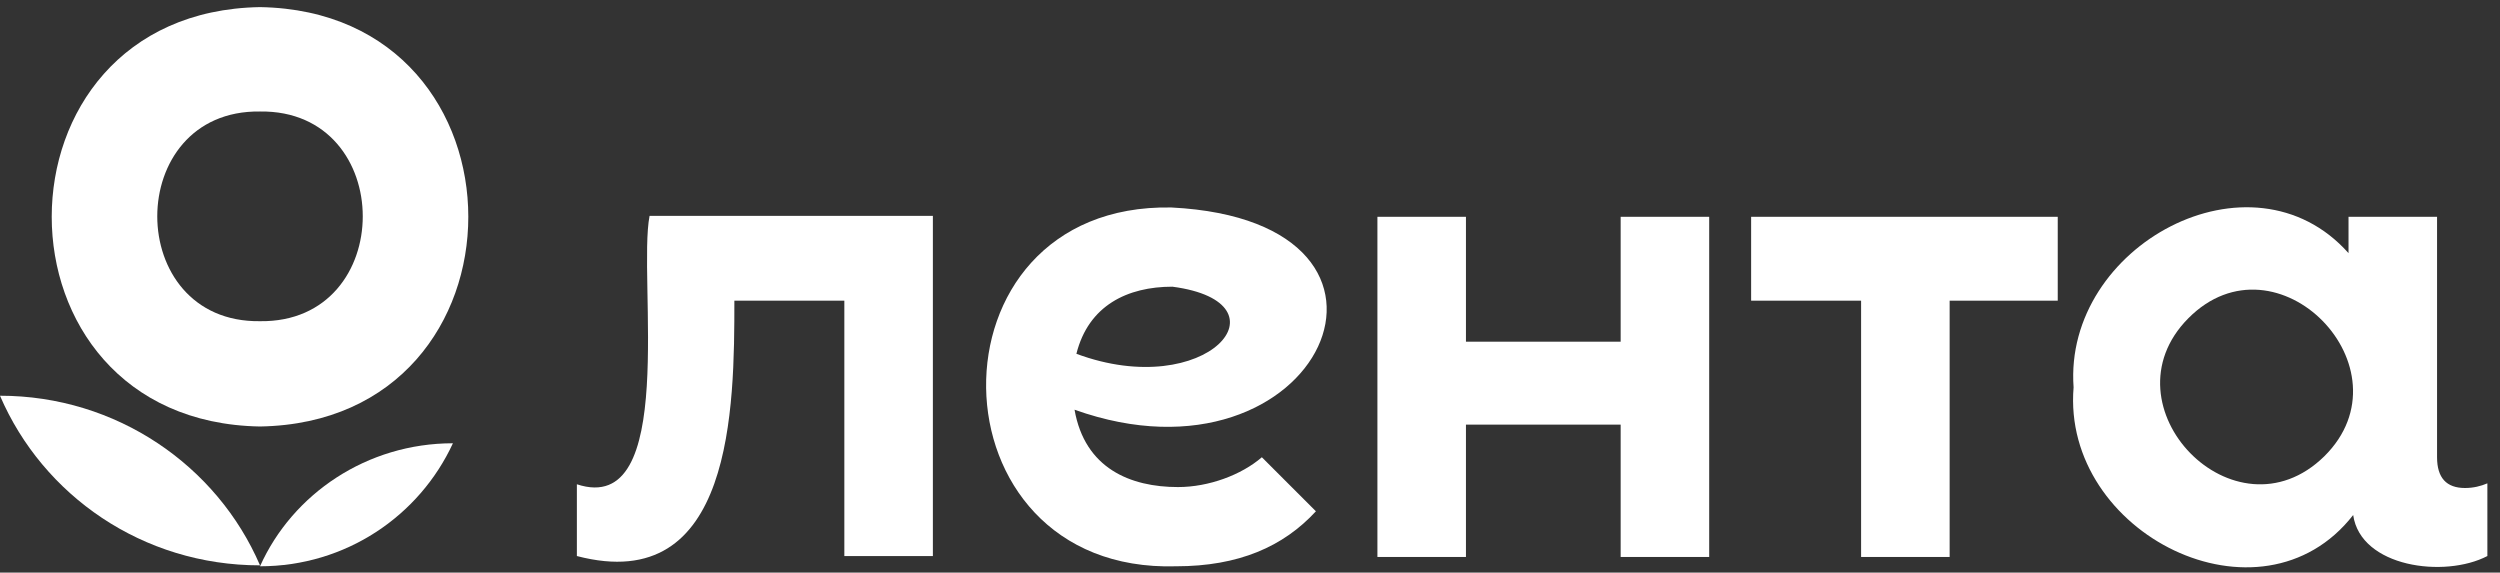 <svg width="179" height="41" viewBox="0 0 179 41" fill="none" xmlns="http://www.w3.org/2000/svg">
<rect x="0" y="0" width="179" height="41" fill="#333333" stroke="none"/>
<path d="M0 28.334C3.069 35.474 10.209 40.479 18.617 40.479C15.547 33.339 8.341 28.334 0 28.334Z" fill="white"/>
<path d="M18.617 40.546C24.756 40.546 30.027 36.943 32.429 31.738C26.29 31.738 20.952 35.341 18.617 40.546Z" fill="white"/>
<path d="M18.617 0.509C-1.268 0.843 -1.268 30.203 18.617 30.537C38.502 30.203 38.502 0.843 18.617 0.509ZM18.617 22.997C8.808 23.13 8.808 7.849 18.617 7.983C28.426 7.849 28.426 23.13 18.617 22.997Z" fill="white"/>
<path d="M125.381 21.528H133.255V39.879H139.594V21.528H147.334V15.523H125.381V21.528Z" fill="white"/>
<path d="M176.495 34.941C175.16 34.941 174.493 34.207 174.493 32.739V15.523H168.154V18.126C161.214 10.318 147.735 17.592 148.469 27.734C147.602 38.211 161.881 45.35 168.487 36.876C169.021 40.613 175.026 41.413 178.096 39.812V34.607C177.629 34.807 177.095 34.941 176.495 34.941ZM166.419 32.672C160.013 38.944 150.471 29.069 156.676 22.797C163.016 16.391 172.758 26.4 166.419 32.672Z" fill="white"/>
<path d="M116.039 24.465H104.962V15.523H98.623V39.879H104.962V30.403H116.039V39.879H122.378V15.523H116.039V24.465Z" fill="white"/>
<path d="M41.304 34.674V39.812C52.514 42.748 52.581 29.135 52.581 21.528H60.455V39.812H66.794V15.456H46.509C45.642 19.927 48.578 37.076 41.304 34.674Z" fill="white"/>
<path d="M83.876 14.856C65.927 14.522 66.327 41.08 84.21 40.546C88.681 40.546 91.884 39.145 94.219 36.609L90.349 32.739C88.881 34.007 86.545 34.874 84.343 34.874C80.94 34.874 77.671 33.539 76.937 29.335C94.486 35.608 103.561 15.857 83.876 14.856ZM77.07 25.332C77.938 21.862 80.74 20.527 83.943 20.527C92.551 21.662 86.412 28.802 77.07 25.332Z" fill="white"/>
</svg>

